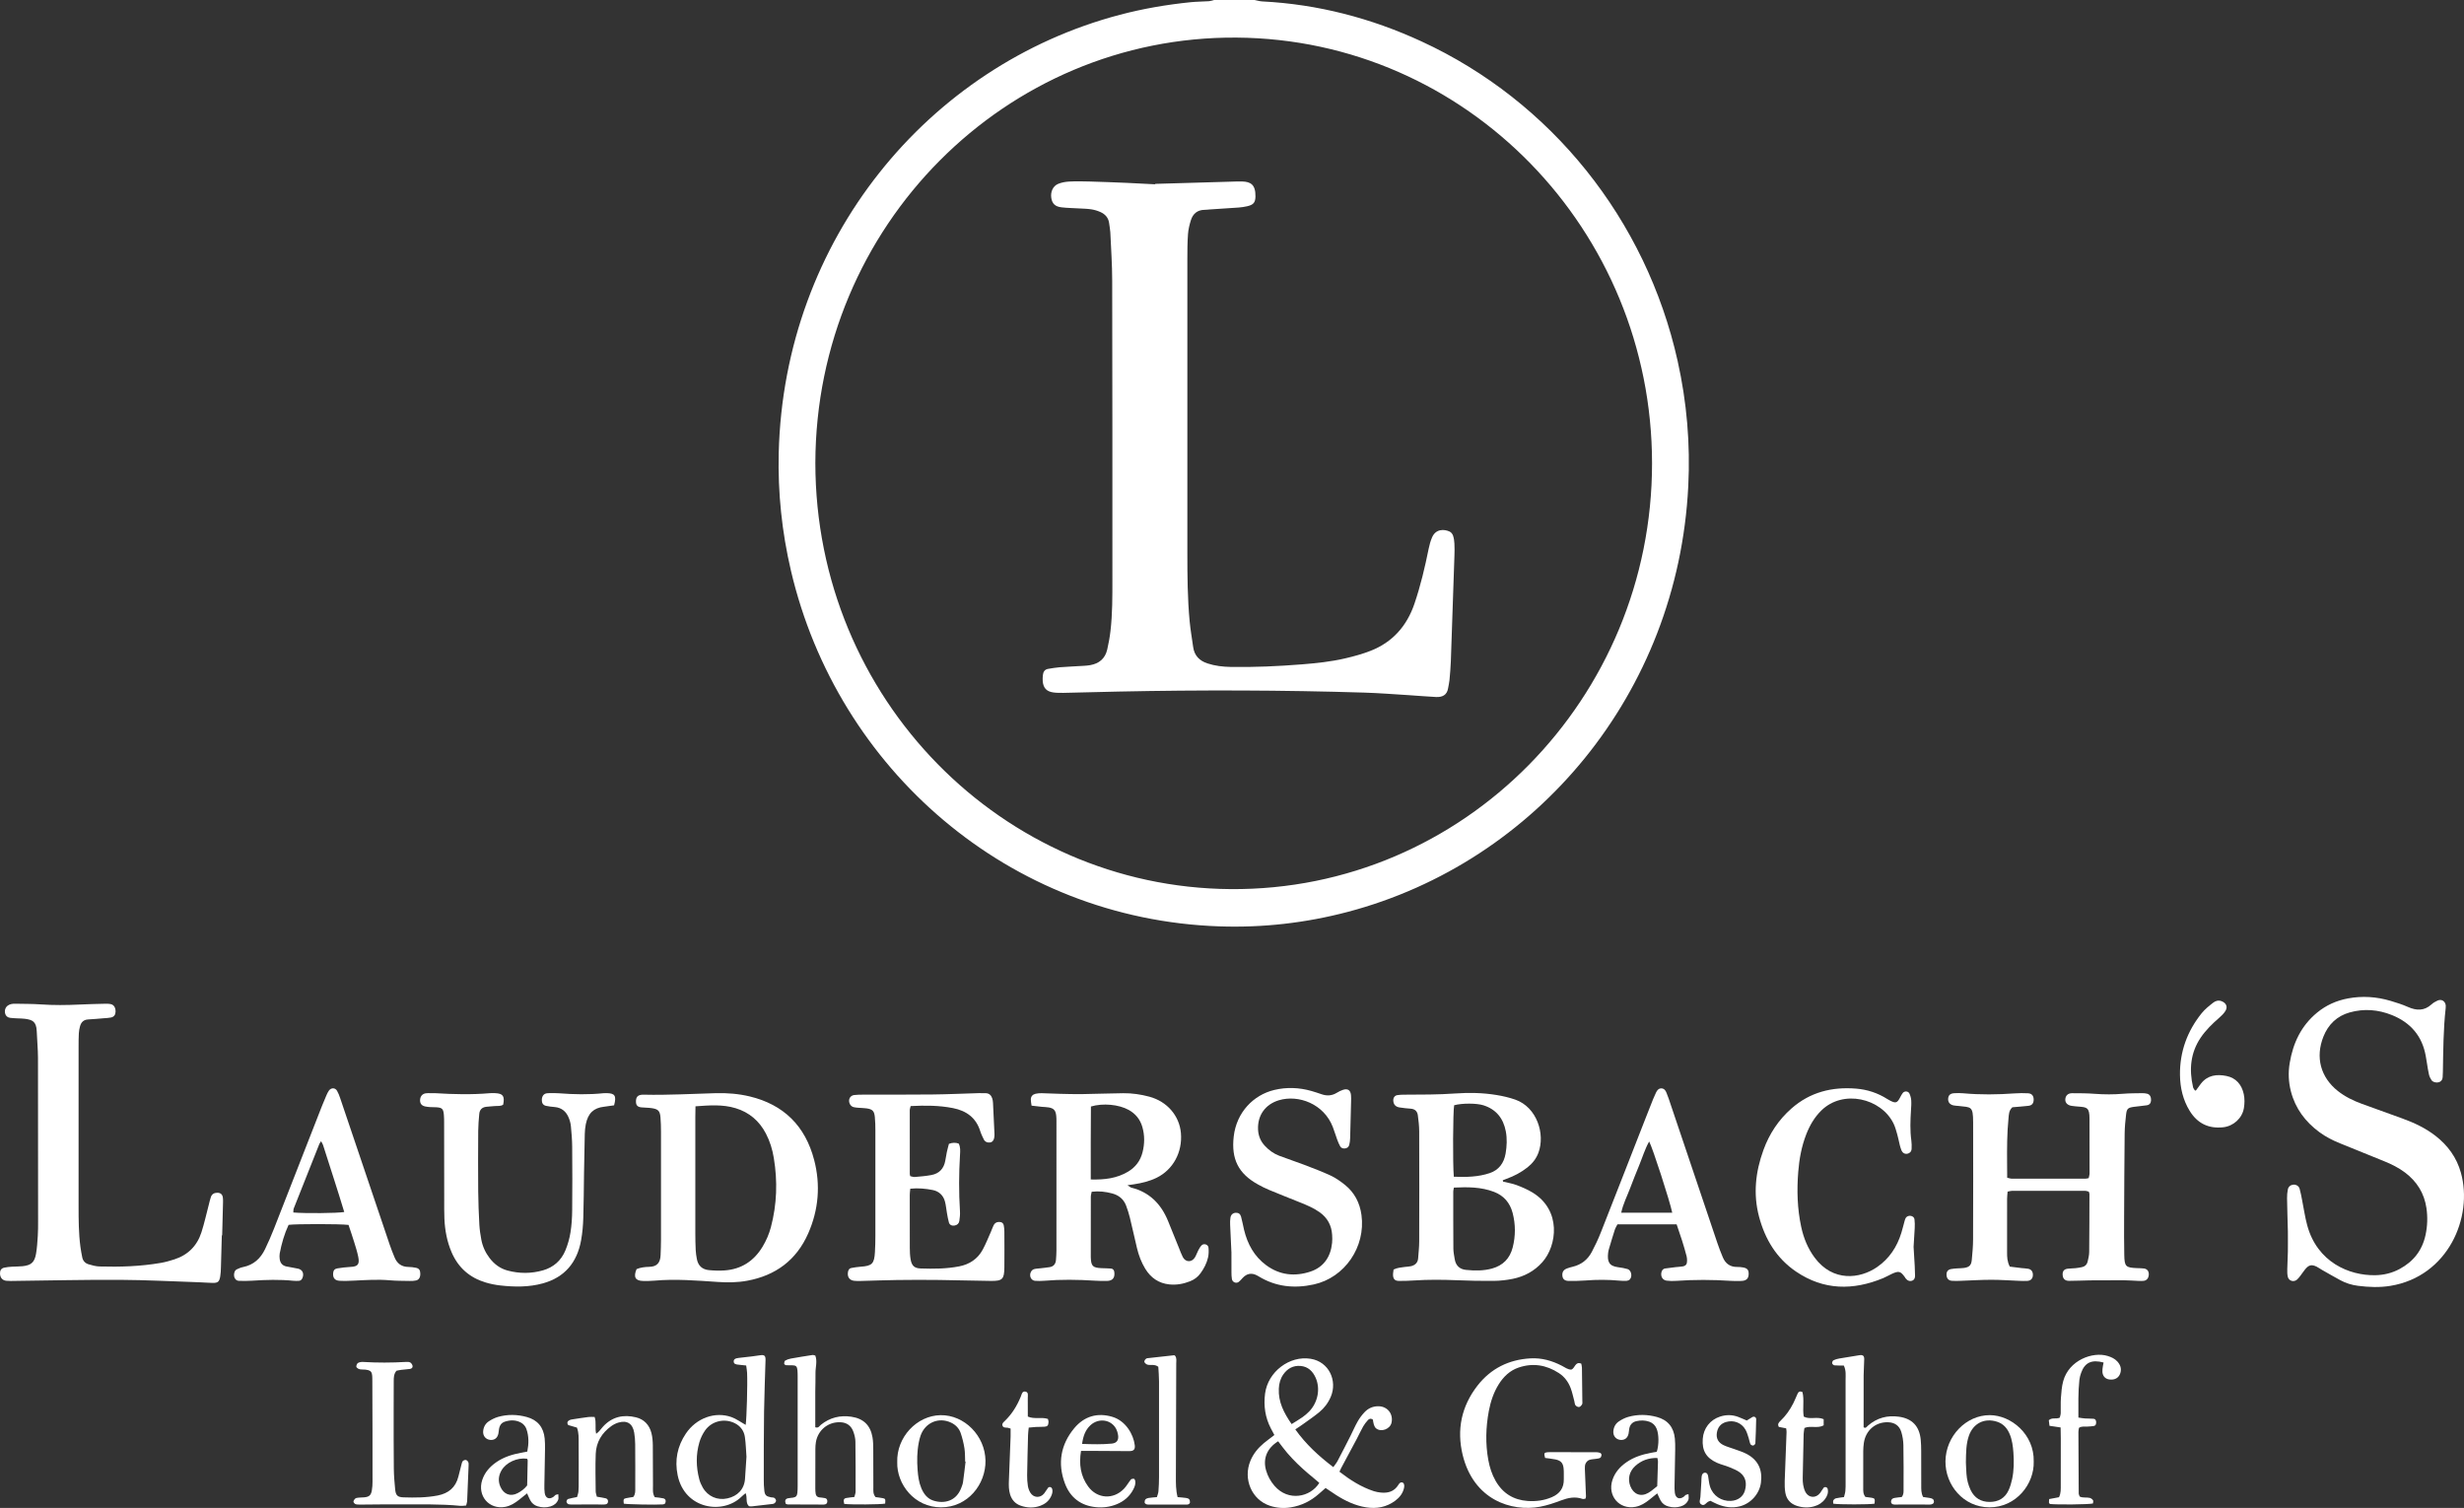 <?xml version="1.0" encoding="UTF-8"?> <svg xmlns="http://www.w3.org/2000/svg" id="b" width="320.004" height="195.837" viewBox="0 0 320.004 195.837"><rect x="0" y="0" width="320.004" height="195.837" fill="#333333" stroke="none"/><g id="c"><g><path d="m217.878,46.881c-4.092-18.349-16.414-33.735-33.263-41.502-6.574-3.034-13.461-4.826-20.687-5.195-.335-.017-.663-.121-.996-.184h-5.25c-.221.053-.44.138-.661.155-.797.053-1.601.051-2.392.131-3.108.315-6.18.841-9.205,1.638-24.903,6.569-43.611,29.194-44.289,56.886-.126,5.173.409,10.285,1.589,15.318,6.039,25.765,28.288,45.229,55.6,46.176,5.659.197,11.242-.436,16.725-1.882,24.456-6.457,42.863-28.356,44.208-55.274.276-5.481-.185-10.91-1.379-16.265Zm-58.075,68.586c-29.609-.22-53.891-24.704-53.912-55.344.078-30.842,24.755-55.449,54.701-55.24,29.911.208,53.955,25.029,53.962,55.289.005,30.483-24.42,55.524-54.751,55.296Z" style="fill:#fff;"></path><path d="m297.129,159.872c-.033-1.238-.081-2.747-.105-4.257-.007-.383.027-.773.103-1.148.073-.376.38-.596.732-.616.347-.022.692.17.797.533.14.48.223.977.321,1.469.221,1.097.373,2.214.668,3.29,1.305,4.783,5.45,6.527,8.831,6.467,1.115-.02,2.183-.276,3.177-.814,1.781-.962,2.931-2.406,3.362-4.437.245-1.153.278-2.311.112-3.462-.281-1.929-1.244-3.465-2.785-4.623-.832-.625-1.752-1.081-2.708-1.468-1.907-.771-3.809-1.549-5.716-2.317-.959-.385-1.876-.85-2.709-1.468-1.809-1.337-3.107-3.053-3.685-5.284-.314-1.217-.364-2.44-.157-3.681.435-2.607,1.495-4.85,3.557-6.547,1.184-.974,2.523-1.565,4.004-1.843,1.867-.352,3.712-.226,5.529.312.765.225,1.531.47,2.259.792,1.108.49,2.12.536,3.074-.336.221-.204.499-.361.773-.487.521-.24,1.022.075,1.07.644.009.114.002.233-.01.347-.306,2.735-.314,5.483-.361,8.23-.005.233-.014.466-.029.696-.016.288-.128.533-.402.649-.342.145-.86.046-1.046-.23-.147-.218-.268-.473-.33-.727-.117-.487-.181-.989-.264-1.483-.053-.305-.098-.61-.152-.913-.464-2.636-1.995-4.369-4.402-5.336-1.783-.717-3.626-.86-5.478-.341-1.641.46-2.785,1.548-3.419,3.154-1.059,2.678-.359,5.273,1.88,7.049.94.744,2.003,1.26,3.115,1.667,1.75.639,3.508,1.267,5.26,1.902,1.546.562,3.027,1.252,4.337,2.28,1.581,1.238,2.718,2.793,3.27,4.768,1.612,5.769-1.665,13.467-9.16,14.69-1.393.228-2.808.172-4.208-.007-.795-.102-1.565-.334-2.276-.72-.806-.433-1.598-.894-2.394-1.344-.233-.131-.447-.296-.685-.415-.659-.324-1.023-.244-1.501.332-.218.267-.406.56-.618.834-.14.182-.28.37-.454.518-.418.354-1.058.163-1.184-.37-.079-.332-.076-.689-.069-1.033.012-.734.064-1.468.076-2.204.014-.812.002-1.626.002-2.707l-.002-.005Z" style="fill:#fff;"></path><path d="m28.808,160.434c-.038,1.393-.071,2.784-.116,4.177-.012.386-.026.776-.09,1.156-.119.695-.309.855-.989.843-.571-.01-1.139-.063-1.71-.082-3.457-.114-6.912-.301-10.37-.318-4.523-.024-9.048.088-13.57.139-.38.004-.763.024-1.139-.015-.516-.053-.806-.41-.823-.935-.014-.41.155-.681.542-.768.331-.075.675-.105,1.015-.126.454-.032.913-.015,1.367-.063,1.127-.121,1.562-.499,1.757-1.629.131-.76.176-1.536.226-2.309.04-.617.04-1.238.04-1.856,0-7.079.002-14.162-.014-21.241-.002-1.159-.119-2.317-.162-3.477-.05-1.328-.623-1.488-1.529-1.619-.338-.048-.682-.039-1.022-.058-.304-.019-.609-.027-.908-.068-.326-.046-.564-.228-.647-.567-.1-.409.043-.811.35-1.027.297-.211.635-.245.98-.238,1.101.025,2.207.01,3.305.088,1.674.118,3.343.099,5.015.019,1.101-.053,2.204-.077,3.305-.104.264-.007.537-.005.792.056.399.092.616.491.594,1.003-.017.392-.209.649-.604.729-.297.061-.604.07-.906.094-.682.056-1.362.119-2.047.156-.58.029-.908.351-1.056.884-.081.296-.138.603-.155.909-.031.579-.033,1.16-.033,1.739,0,6.889-.002,13.775,0,20.663,0,1.781.005,3.562.238,5.33.059.458.15.914.238,1.369.088.461.388.771.806.899.468.143.961.274,1.446.289,2.663.075,5.321-.01,7.956-.466.597-.104,1.187-.269,1.764-.458,1.75-.569,2.944-1.754,3.51-3.523.376-1.172.64-2.384.954-3.578.088-.337.157-.679.273-1.003.128-.364.414-.538.794-.545.461-.01.716.203.763.666.021.191.021.385.017.579-.036,1.432-.074,2.861-.112,4.293h-.04l-.005-.007Z" style="fill:#fff;"></path><path d="m261.022,164.495c.518.066,1.006.131,1.493.187.302.036.609.036.906.095.409.079.623.411.592.857-.028.432-.28.691-.734.715-.343.017-.685.005-1.028-.007-1.217-.046-2.432-.141-3.65-.138-1.329,0-2.66.092-3.99.135-.38.012-.76.027-1.138-.005-.431-.036-.664-.329-.676-.782-.009-.4.174-.657.576-.739.259-.053.528-.066.791-.087.305-.025.612-.015.911-.059.68-.101.939-.351,1.004-1.041.083-.887.166-1.776.168-2.666.017-5.073.022-10.144.008-15.218-.005-2.118-.257-1.929-1.893-2.113-.226-.024-.459-.026-.68-.077-.485-.114-.721-.458-.666-.924.05-.419.285-.627.794-.654.381-.019.763-.029,1.142.008,2.242.206,4.482.174,6.724.014.568-.041,1.141-.041,1.71-.012.501.024.739.337.73.848-.01.458-.222.729-.678.78-.716.083-1.434.129-2.088.187-.478.446-.454.964-.504,1.458-.193,1.929-.195,3.865-.181,5.803.005.613.01,1.229.012,1.89.245.053.421.124.597.124,3.196.005,6.392.002,9.587,0,.11,0,.219-.039.4-.071.038-.201.114-.416.114-.632.005-2.362-.005-4.725-.007-7.087,0-1.459-.333-1.488-1.417-1.572-.305-.025-.607-.049-.909-.095-.513-.077-.822-.385-.818-.797.005-.506.321-.848.878-.846.989,0,1.981.005,2.965.08,1.217.092,2.43.095,3.647-.007.833-.068,1.672-.065,2.509-.078.224-.002.459.02.673.083.321.097.483.426.464.843-.015.349-.186.589-.54.645-.564.089-1.134.123-1.7.205-.768.11-.913.238-1.004,1.006-.092.807-.173,1.619-.183,2.43-.04,3.678-.054,7.356-.071,11.034-.007,1.587-.01,3.177.021,4.764.029,1.509.188,1.65,1.646,1.71.304.012.611.01.91.049.428.055.657.368.628.811-.028.451-.276.754-.68.793-.226.022-.456.014-.685.005-.646-.025-1.291-.078-1.938-.083-1.443-.007-2.889,0-4.332.015-.913.009-1.826.068-2.737.063-.53-.003-.787-.286-.815-.771-.029-.467.168-.736.63-.802.337-.048.682-.036,1.022-.072.3-.032.602-.078.897-.146.363-.085.611-.332.694-.695.095-.412.2-.836.204-1.255.027-2.515.027-5.033.034-7.55,0-.073-.041-.143-.086-.293-.135-.032-.309-.107-.485-.107-3.158-.007-6.315-.007-9.473-.002-.178,0-.359.063-.585.106-.026.342-.067.642-.067.945-.004,2.324-.002,4.647-.002,6.971,0,.581.012,1.158.35,1.82l.009.004Z" style="fill:#fff;"></path><path d="m156.949,162.026c-.041-.409-.599-.588-.887-.302-.183.184-.319.426-.442.659-.165.305-.262.649-.447.935-.424.652-1.206.618-1.56-.066-.195-.375-.336-.78-.495-1.172-.48-1.18-.949-2.365-1.434-3.54-.91-2.203-2.42-3.722-4.751-4.301-.126-.031-.23-.14-.504-.315.402-.058.614-.087.825-.119,1.018-.155,2.014-.39,2.949-.845,2.147-1.049,3.381-3.322,3.165-5.813-.198-2.251-1.795-4.102-4.102-4.722-1.106-.298-2.237-.463-3.384-.451-1.785.02-3.573.09-5.359.117-.949.014-1.9-.015-2.849-.037-.799-.019-1.595-.065-2.394-.082-.264-.005-.535.017-.79.075-.368.087-.608.332-.615.732-.005.223.049.448.097.811.504.059.915.109,1.327.151.304.031.611.026.908.08.656.116.897.394.968,1.085.024.23.028.465.028.695.003,5.614.003,11.228-.002,16.842,0,.388-.031.776-.057,1.161-.038.528-.295.872-.823.957-.411.068-.827.104-1.243.155-.262.034-.535.034-.785.107-.323.096-.528.474-.502.831.026.365.281.659.652.685.378.027.763.025,1.141-.007,2.204-.184,4.406-.153,6.61-.012.533.031,1.066.048,1.598.031.711-.021,1.016-.412.928-1.138-.031-.255-.164-.446-.424-.468-.416-.034-.834-.032-1.253-.051-1.122-.053-1.336-.269-1.379-1.369-.002-.039-.002-.077-.002-.116,0-2.595-.003-5.188.005-7.783,0-.218.073-.433.111-.654.94-.114,1.803-.01,2.652.216.863.228,1.505.739,1.826,1.601.188.507.354,1.023.482,1.546.321,1.313.609,2.636.923,3.952.226.945.566,1.849,1.07,2.677.725,1.192,1.764,1.902,3.146,2.043.925.094,1.817-.07,2.682-.412.547-.216,1.001-.552,1.348-1.03.459-.627.818-1.315.987-2.076.09-.407.095-.846.055-1.263Zm-15.29-8.848c.008-3.271-.019-6.387.022-9.476,1.555-.47,3.643-.267,4.92.45.867.487,1.464,1.207,1.75,2.181.323,1.1.313,2.207.033,3.312-.278,1.105-.92,1.943-1.876,2.515-1.451.868-3.046,1.066-4.849,1.018Z" style="fill:#fff;"></path><path d="m105.737,150.651c-1.151-4.43-3.966-7.201-8.367-8.258-1.453-.349-2.929-.463-4.418-.424-3.115.08-6.23.272-9.349.196-.076-.002-.152-.002-.228.005-.561.046-.792.315-.78.911.007.463.207.681.701.732.452.046.913.036,1.362.104.827.124,1.053.364,1.12,1.192.05.616.067,1.236.067,1.856.005,4.684.005,9.367,0,14.051,0,.656-.029,1.313-.052,1.972-.036,1.035-.497,1.512-1.462,1.534-.571.014-1.139.075-1.66.298-.43,1.032-.162,1.519.847,1.536.495.007.992.005,1.481-.039,2.742-.247,5.474-.014,8.201.167,1.303.088,2.59.078,3.864-.16,3.652-.68,6.365-2.655,7.899-6.142,1.353-3.074,1.619-6.287.775-9.531Zm-5.616,8.712c-.238.897-.604,1.747-1.084,2.544-1.134,1.878-2.772,2.93-4.936,3.082-.678.046-1.367.025-2.043-.041-.846-.082-1.396-.567-1.555-1.444-.069-.378-.133-.761-.15-1.143-.036-.735-.05-1.469-.05-2.203-.005-5.027-.002-10.053,0-15.078,0-.421.012-.843.021-1.405,1.847-.136,3.545-.262,5.215.245,1.764.537,3.07,1.647,3.933,3.3.523,1,.846,2.069,1.027,3.179.497,3.014.404,6.006-.378,8.964Z" style="fill:#fff;"></path><path d="m199.031,154.871c-.647-.392-1.355-.697-2.064-.964-.566-.213-1.175-.305-1.762-.451-.012-.058-.024-.118-.036-.177.164-.065.326-.135.493-.193.977-.347,1.883-.827,2.703-1.471.645-.507,1.144-1.132,1.434-1.914.899-2.413-.188-5.912-3.015-6.896-.785-.274-1.607-.465-2.428-.598-1.771-.291-3.566-.327-5.35-.199-2.204.157-4.408.148-6.613.157-.304,0-.611.008-.908.056-.376.061-.568.361-.532.763.038.461.294.754.798.836.488.08.983.129,1.475.165.542.041.846.347.913.863.09.688.173,1.386.176,2.079.014,4.761.014,9.522,0,14.283,0,.734-.088,1.466-.138,2.2-.043.588-.402.901-.928,1.029-.256.063-.527.059-.791.095-.483.065-.978.099-1.472.339-.026.279-.091.543-.067.8.048.47.271.673.761.678.647.005,1.294-.014,1.94-.058,1.862-.124,3.722-.107,5.586-.031,1.595.065,3.193.101,4.791.084.83-.009,1.672-.101,2.487-.269,1.484-.307,2.782-.993,3.821-2.158,1.917-2.15,2.509-6.748-1.274-9.048Zm-10.179-11.334c1.024-.281,2.924-.276,3.802.005,1.65.523,2.587,1.693,2.908,3.382.18.957.138,1.929-.026,2.886-.214,1.235-.875,2.139-2.067,2.541-1.495.504-3.039.529-4.658.471-.152-1.595-.112-8.457.041-9.285Zm7.604,18.467c-.366,1.43-1.26,2.343-2.673,2.736-1.122.312-2.261.293-3.398.179-.806-.08-1.322-.555-1.457-1.391-.076-.455-.172-.918-.176-1.376-.019-2.478-.015-4.955-.015-7.431,0-.111.036-.223.084-.489,1.804-.088,3.54-.085,5.212.555,1.267.484,2.071,1.419,2.416,2.74.387,1.485.387,2.99.007,4.477Z" style="fill:#fff;"></path><path d="m118.217,154.389c-.031.352-.066.579-.066.807-.003,2.283-.005,4.567.007,6.85.002.501.019,1.01.104,1.502.143.829.49,1.161,1.299,1.187,1.674.056,3.347.051,5-.271,1.339-.259,2.411-.955,3.072-2.186.4-.744.714-1.536,1.058-2.309.126-.281.217-.579.357-.853.128-.249.338-.402.637-.421.366-.024.611.114.678.46.05.264.076.536.076.805.007,1.548.017,3.096,0,4.644-.017,1.52-.247,1.762-1.733,1.747-2.243-.022-4.485-.097-6.73-.123-1.823-.022-3.65-.02-5.473.005-1.56.019-3.118.084-4.675.123-.304.007-.611.017-.911-.022-.616-.077-.906-.523-.784-1.165.045-.242.161-.448.416-.494.409-.073.822-.143,1.236-.17,1.47-.102,1.76-.383,1.845-1.904.041-.696.057-1.394.057-2.089.005-4.567.005-9.134,0-13.702,0-.579-.012-1.163-.069-1.739-.076-.783-.302-1.011-1.053-1.125-.338-.05-.682-.048-1.022-.077-.226-.019-.459-.029-.678-.085-.371-.094-.616-.482-.59-.887.022-.346.274-.637.659-.685.376-.046.758-.049,1.139-.051,3.003-.008,6.009.012,9.012-.022,2.014-.022,4.028-.116,6.042-.175.304-.009.608,0,.913.01.437.017.696.279.825.679.057.181.088.378.097.569.069,1.352.134,2.704.193,4.056.007.153-.01.31-.031.463-.052.358-.261.601-.566.632-.323.034-.604-.06-.775-.368-.074-.136-.14-.274-.202-.417-.093-.213-.193-.422-.262-.644-.542-1.793-1.826-2.695-3.554-3.036-1.8-.357-3.617-.359-5.5-.264-.043.208-.114.385-.114.564-.005,2.748,0,5.495.004,8.243,0,.075.029.15.06.296.185.036.399.126.606.106.718-.06,1.441-.121,2.147-.254,1.001-.187,1.608-.822,1.795-1.849.069-.38.126-.763.207-1.141.081-.373.186-.739.269-1.059.445-.17.868-.181,1.267-.034.248.46.2.974.172,1.468-.15,2.438-.16,4.873-.005,7.31.026.42-.017.851-.081,1.268-.05.329-.276.54-.616.598-.338.058-.644-.07-.737-.388-.119-.404-.183-.826-.259-1.243-.088-.494-.126-1-.255-1.482-.218-.819-.794-1.345-1.588-1.5-.925-.182-1.871-.279-2.927-.172l.007.014Z" style="fill:#fff;"></path><path d="m159.923,162.562c-.071-1.505-.126-2.508-.164-3.513-.012-.308-.007-.621.043-.924.064-.394.347-.617.711-.622.335-.005.561.133.668.513.155.558.25,1.13.385,1.692.452,1.858,1.315,3.45,2.87,4.598,1.774,1.309,3.743,1.5,5.752.834,1.705-.567,2.628-1.9,2.813-3.729.036-.344.027-.695.005-1.042-.076-1.236-.613-2.214-1.61-2.927-.784-.56-1.662-.928-2.546-1.282-1.341-.537-2.687-1.07-4.024-1.625-.492-.204-.97-.444-1.436-.703-2.568-1.417-3.5-3.312-3.165-6.234.362-3.157,2.578-5.398,5.253-6.043,1.617-.388,3.246-.325,4.851.133.437.126.87.272,1.303.419.685.238,1.338.206,1.971-.181.259-.158.535-.301.823-.393.611-.196.97.049,1.029.686.026.269.017.54.012.812-.038,1.584-.074,3.171-.121,4.756-.01.305-.041.62-.121.913-.077.279-.3.436-.597.451-.248.012-.464-.07-.583-.291-.145-.269-.271-.552-.375-.841-.2-.542-.362-1.1-.569-1.64-1.153-3.024-4.47-4.255-7.014-3.489-1.767.533-2.789,1.967-2.701,3.811.038.807.325,1.5.867,2.089.528.574,1.147,1.025,1.867,1.301,1.065.407,2.152.758,3.217,1.165,1.172.449,2.349.89,3.486,1.418.649.303,1.253.732,1.819,1.182,1.258.998,1.959,2.343,2.176,3.945.556,4.133-2.171,8.126-6.194,9.008-2.5.548-4.913.322-7.153-1.046-.064-.039-.133-.076-.2-.112-.715-.388-1.351-.275-1.909.337-.155.169-.302.351-.483.489-.328.247-.813.054-.889-.358-.055-.301-.057-.616-.059-.923-.008-1.045-.003-2.089-.003-2.634h-.005Z" style="fill:#fff;"></path><path d="m79.76,143.547c-.423.06-.868.133-1.315.184-1.336.15-2.073.826-2.366,2.27-.083.414-.121.843-.133,1.267-.043,1.704-.069,3.405-.098,5.108-.031,1.936-.031,3.869-.095,5.803-.031.964-.112,1.936-.283,2.883-.516,2.888-2.126,4.819-4.953,5.604-1.826.507-3.688.483-5.547.274-.64-.07-1.282-.201-1.898-.385-2.047-.613-3.543-1.897-4.411-3.901-.606-1.398-.88-2.878-.946-4.395-.036-.812-.021-1.626-.024-2.438-.005-3.329-.007-6.658-.012-9.987,0-.349,0-.698-.031-1.044-.066-.78-.228-.94-.972-.989-.266-.017-.533-.005-.799-.024-.226-.015-.457-.036-.678-.087-.452-.107-.654-.378-.644-.819.012-.478.288-.819.737-.885.188-.026.381-.019.568-.019.228,0,.457-.007.685.005,2.354.145,4.708.203,7.062,0,.226-.02.456-.015.685-.005,1.037.041,1.277.38,1.058,1.488-.333.244-.728.152-1.098.189-.378.038-.759.051-1.134.099-.521.068-.827.385-.875.913-.064.732-.131,1.466-.136,2.2-.017,2.632-.024,5.265,0,7.897.012,1.432.071,2.861.147,4.291.036.654.136,1.308.257,1.953.169.884.535,1.688,1.087,2.403.606.785,1.358,1.345,2.314,1.602,1.541.412,3.082.414,4.615-.027,1.362-.392,2.354-1.267,2.901-2.585.307-.742.533-1.536.661-2.331.152-.95.212-1.924.221-2.888.029-2.748.024-5.498,0-8.245-.007-.89-.081-1.779-.166-2.663-.036-.378-.14-.763-.288-1.115-.335-.809-.927-1.301-1.817-1.378-.378-.034-.758-.071-1.127-.155-.383-.085-.554-.366-.545-.771.012-.472.233-.785.616-.853.15-.026.302-.026.454-.026.381,0,.763-.013,1.141.017,1.936.152,3.871.191,5.809-.008.114-.012.228-.009.342-.009,1.134,0,1.358.327,1.025,1.577l.005.005Z" style="fill:#fff;"></path><path d="m248.522,161.949c.06.96.107,1.694.145,2.428.024.424.036.85.043,1.277.005.286-.069.542-.361.659-.324.128-.645.007-.887-.323-.022-.031-.034-.07-.055-.101-.58-.81-.794-.87-1.71-.453-.38.172-.742.395-1.129.554-3.909,1.614-7.721,1.59-11.318-.855-2.516-1.71-4.017-4.179-4.799-7.121-.782-2.949-.461-5.829.568-8.659.768-2.113,1.96-3.918,3.641-5.396,2.42-2.132,5.264-2.83,8.384-2.581,1.462.117,2.83.565,4.078,1.362.128.082.261.157.399.223.69.339.878.269,1.246-.431.107-.204.212-.415.352-.592.231-.285.716-.247.868.09.124.274.209.584.228.884.029.422-.007.851-.033,1.275-.081,1.316-.135,2.629.048,3.942.047.344.047.695.035,1.044-.012.356-.226.594-.535.655-.361.072-.649-.093-.801-.48-.086-.216-.15-.439-.207-.664-.112-.451-.192-.909-.321-1.355-.138-.482-.266-.976-.485-1.422-1.61-3.283-6.548-4.465-9.373-1.693-.894.877-1.508,1.933-1.962,3.099-.609,1.562-.908,3.2-1.039,4.86-.193,2.401-.126,4.797.385,7.165.314,1.451.856,2.793,1.75,3.993,2.366,3.174,5.883,2.762,8.123,1.206,1.567-1.088,2.573-2.607,3.134-4.441.147-.48.264-.969.399-1.454.041-.148.081-.3.148-.436.109-.228.413-.359.682-.305.247.046.442.206.473.443.048.381.05.771.031,1.153-.043.89-.107,1.776-.147,2.443l.002.007Z" style="fill:#fff;"></path><path d="m54.035,164.65c-.331-.07-.675-.111-1.015-.116-.861-.012-1.441-.434-1.769-1.221-.238-.569-.464-1.144-.661-1.728-2.14-6.326-4.273-12.655-6.413-18.978-.109-.33-.238-.66-.409-.955-.243-.412-.768-.412-1.051-.017-.133.187-.231.4-.323.611-.202.457-.397.92-.58,1.388-2.078,5.318-4.152,10.639-6.239,15.955-.352.896-.74,1.781-1.158,2.646-.583,1.209-1.486,2.037-2.825,2.311-.295.058-.585.175-.854.31-.273.138-.399.562-.326.923.064.318.292.553.637.563.571.017,1.144.017,1.712-.02,1.786-.119,3.569-.169,5.352.012.226.025.457.012.685.008.264-.008.411-.18.497-.41.207-.555-.017-1.039-.568-1.168-.518-.123-1.051-.179-1.569-.298-.504-.114-.775-.47-.835-.981-.024-.228-.038-.468.002-.691.245-1.293.604-2.551,1.156-3.724.97-.13,6.636-.133,7.783.008.252.763.507,1.49.732,2.226.195.625.395,1.255.526,1.895.204.993-.043,1.294-1.001,1.333-.568.024-1.137.106-1.7.191-.369.058-.528.267-.556.623-.05.605.212.954.839.988.644.034,1.294.008,1.938-.024,1.519-.073,3.036-.174,4.558-.041.87.077,1.748.07,2.623.087.264.005.535-.007.794-.06.388-.083.573-.4.568-.887-.005-.441-.15-.674-.549-.759Zm-15.941-7.184c.017-.176-.007-.365.055-.523,1.103-2.798,2.216-5.592,3.329-8.388.026-.068.081-.126.221-.344.124.232.209.351.252.484.918,2.901,1.878,5.784,2.756,8.708-.901.158-5.081.192-6.613.063Z" style="fill:#fff;"></path><path d="m226.397,164.605c-.259-.049-.528-.071-.794-.068-.908.012-1.517-.436-1.862-1.263-.254-.603-.49-1.218-.701-1.839-2.112-6.256-4.219-12.512-6.328-18.77-.085-.254-.192-.504-.287-.756-.117-.31-.314-.552-.657-.562-.342-.007-.549.232-.689.526-.133.278-.259.559-.376.845-.302.751-.599,1.505-.894,2.261-1.969,5.03-3.928,10.067-5.911,15.092-.338.86-.737,1.699-1.168,2.515-.53,1.003-1.357,1.65-2.458,1.919-.259.063-.516.133-.766.228-.471.179-.654.499-.592.989.052.402.307.625.813.63.723.004,1.448,0,2.169-.056,1.483-.119,2.962-.117,4.444.022.302.029.609.038.911.021.137-.009.304-.072.404-.169.378-.369.214-1.207-.274-1.357-.399-.119-.815-.187-1.229-.24-1.215-.155-1.42-.751-1.303-1.861.021-.191.067-.383.124-.567.242-.814.482-1.628.744-2.435.081-.247.226-.47.345-.707h7.685c.499,1.429.944,2.781,1.3,4.162.048.184.055.386.055.577.005.434-.164.657-.573.727-.3.051-.606.056-.908.092-.454.053-.906.109-1.358.174-.309.044-.449.272-.502.555-.09.516.181.957.68,1.025.412.053.835.061,1.251.029,2.356-.167,4.713-.157,7.069-.002.34.022.683.017,1.025.017.19,0,.383.002.571-.024.499-.073.73-.347.744-.858.017-.536-.162-.771-.704-.872Zm-15.846-7.109c.241-1.146.757-2.13,1.147-3.162.38-1.011.782-2.011,1.191-3.01.418-1.017.735-2.083,1.289-3.079.43.761,2.663,7.642,3,9.251h-6.627Z" style="fill:#fff;"></path><path d="m182.115,192.524c-.283-.06-.399.148-.525.344-.543.853-1.353,1.066-2.281.967-.302-.034-.606-.087-.891-.179-1.648-.541-3.087-1.461-4.461-2.527.09-.192.147-.332.219-.466.67-1.257,1.348-2.51,2.016-3.767.288-.545.542-1.108.844-1.643.169-.298.39-.572.618-.826.162-.177.381-.255.647-.054.036.194.052.427.124.642.059.175.147.371.285.483.663.538,1.833.099,2.012-.739.24-1.134-.512-2.096-1.662-2.13-.726-.019-1.351.249-1.843.77-.34.359-.645.768-.89,1.197-.344.599-.615,1.243-.927,1.861-.559,1.1-1.117,2.198-1.693,3.288-.138.262-.34.492-.547.79-1.876-1.425-3.55-2.954-4.938-4.902.373-.249.689-.448.991-.668.713-.514,1.441-1.008,2.121-1.566.656-.538,1.165-1.211,1.503-2.013.868-2.057-.217-4.538-2.628-4.923-2.729-.437-5.545,1.671-5.913,4.53-.2,1.575.012,3.087.749,4.505.14.269.285.535.461.867-.535.412-.97.725-1.379,1.066-.742.623-1.351,1.359-1.729,2.27-.991,2.38.169,5.079,2.526,5.852.879.288,1.783.356,2.703.208,1.391-.223,2.604-.821,3.662-1.756.283-.25.568-.5.868-.761.487.327.925.632,1.374.918,1.201.763,2.468,1.369,3.883,1.594,1.372.218,2.654-.019,3.79-.862.564-.422.992-.957,1.146-1.677.077-.356-.023-.647-.235-.693Zm-16.033-12.175c.028-.671.195-1.294.577-1.844.542-.78,1.287-1.187,2.235-1.112.966.077,1.586.669,1.972,1.531.635,1.427.295,3.206-.84,4.381-.264.274-.558.523-.868.741-.43.303-.887.567-1.412.899-1.02-1.468-1.738-2.881-1.664-4.596Zm-.566,12.609c-.507-.591-.878-1.26-1.092-2.014-.43-1.514.124-2.878,1.572-3.765.385.499.761,1.025,1.179,1.512.424.494.875.967,1.339,1.422.438.432.901.831,1.363,1.236.485.422,1.001.807,1.464,1.231-1.155,1.875-4.044,2.449-5.825.378Z" style="fill:#fff;"></path><path d="m204.067,177.87c.497-.174.485-1.102,1.296-.775.028.165.083.349.086.533.023,1.432.038,2.864.052,4.293,0,.153.033.335-.033.456-.084.15-.243.327-.388.349-.15.021-.371-.095-.468-.223-.107-.138-.103-.364-.153-.548-.152-.557-.266-1.131-.468-1.669-.304-.814-.811-1.495-1.539-1.968-1.631-1.063-3.388-1.344-5.235-.714-1.123.382-1.95,1.172-2.583,2.185-.663,1.064-1.046,2.236-1.277,3.458-.394,2.108-.454,4.228-.069,6.35.174.957.466,1.878.949,2.721.935,1.633,2.345,2.488,4.187,2.614,1.078.073,2.129-.07,3.127-.501,1.008-.436,1.572-1.185,1.543-2.338-.011-.465.022-.933-.026-1.393-.071-.708-.366-1.021-1.065-1.166-.445-.092-.899-.131-1.339-.194-.168-.608-.126-.7.314-.739.076-.007.152-.009.228-.009,2.017,0,4.031-.003,6.047.002.186,0,.381.024.557.087.085.032.192.177.185.262-.009.136-.071.322-.173.38-.155.092-.359.102-.545.134-.3.05-.618.043-.894.15-.188.072-.371.271-.461.463-.093.198-.1.453-.093.68.04,1.197.097,2.394.145,3.591.002.07-.031.146-.064.286-.114.012-.271.078-.39.036-.958-.341-1.857-.15-2.777.192-.887.332-1.798.649-2.725.821-3.745.696-8.648-.901-10.061-6.736-.792-3.275-.15-6.314,1.914-8.974,1.75-2.253,4.097-3.402,6.903-3.557,1.439-.08,2.787.296,4.064.96.399.208.772.501,1.219.501h.01Z" style="fill:#fff;"></path><path d="m100.571,194.537c-.117-.075-.293-.053-.44-.082-.621-.119-.799-.274-.868-.875-.055-.46-.071-.925-.069-1.391.002-2.941-.005-5.882.036-8.826.031-2.244.131-4.488.19-6.731.014-.565-.147-.7-.666-.63-.378.051-.754.111-1.129.157-.566.071-1.132.134-1.7.194-.454.046-.659.199-.635.487.024.269.204.366.706.4.292.022.583.061.913.097.048.366.105.666.119.967.069,1.427-.057,5.909-.185,6.745-.668-.373-1.229-.795-1.862-1.018-2.128-.751-4.556.136-5.906,2.145-1.106,1.64-1.472,3.457-1.065,5.42.913,4.41,5.88,5.146,8.287,2.781.152-.15.323-.281.535-.462.262.6-.043,1.264.44,1.698.135.007.25.032.359.019.83-.092,1.657-.191,2.487-.29.148-.02.317-.022.438-.097.109-.07.228-.226.231-.347.002-.123-.105-.293-.214-.361Zm-3.814-2.476c-.102,1.364-.984,2.241-2.28,2.532-1.298.291-2.544-.245-3.212-1.413-.19-.331-.35-.693-.447-1.061-.421-1.599-.452-3.213.009-4.802.159-.545.421-1.088.744-1.548.87-1.238,2.539-1.612,3.873-.933.73.373,1.184.991,1.298,1.795.124.875.145,1.767.204,2.556-.067,1.025-.121,1.948-.19,2.874Z" style="fill:#fff;"></path><path d="m239.466,177.344c-.409-.005-.818.007-1.222-.029-.114-.01-.28-.16-.299-.269-.022-.119.066-.332.166-.383.233-.119.497-.189.759-.235.86-.153,1.724-.288,2.587-.424.475-.075.658.058.651.521-.007.695-.069,1.393-.074,2.089-.009,2.243-.004,4.487-.004,6.738.268.203.404-.061.558-.197,1.17-1.022,2.523-1.381,4.036-1.167,1.704.239,2.646,1.221,2.822,2.968.05.499.06,1.005.062,1.507.007,1.47-.002,2.941.007,4.412.005.497-.038,1.008.243,1.538.261.039.554.078.846.124.383.058.552.196.559.451.007.261-.178.402-.564.412-.266.007-.532-.008-.799-.008h-2.965c-.266,0-.532.015-.799.005-.309-.012-.454-.157-.442-.4.014-.283.197-.414.43-.458.331-.063.669-.087.954-.121.285-.351.24-.712.24-1.054.005-1.897.014-3.794-.021-5.689-.012-.572-.105-1.16-.271-1.705-.25-.824-.859-1.236-1.717-1.265-1.629-.054-2.927,1.056-3.151,2.716-.047.344-.076.693-.076,1.042-.009,1.587-.009,3.174-.002,4.761,0,.383-.034.78.283,1.18.233.031.528.063.822.111.4.066.436.146.367.763-.64.124-4.639.129-5.365,0,0-.135-.045-.305.012-.421.06-.119.205-.24.333-.272.328-.077.666-.106,1.049-.162.066-.278.157-.528.18-.787.036-.386.031-.773.031-1.161,0-4.412.007-8.827-.004-13.239,0-.606.088-1.233-.226-1.887l.004-.005Z" style="fill:#fff;"></path><path d="m102.044,195.291c-.136-.378-.062-.616.259-.703.216-.058.452-.051.675-.09.383-.065.531-.208.576-.6.035-.306.04-.618.04-.926.003-4.722.003-9.442,0-14.164,0-.272-.002-.543-.024-.812-.045-.548-.185-.681-.703-.691-.264-.004-.531.017-.792-.009-.088-.01-.231-.126-.231-.197-.005-.135.036-.346.126-.399.226-.129.485-.218.742-.264.934-.17,1.871-.318,2.811-.463.102-.017.216.041.361.07.288.756.014,1.522.026,2.278.014.811-.024,1.625-.028,2.437-.007.773,0,1.548,0,2.321v2.28c.413.146.537-.169.727-.322,1.173-.943,2.497-1.267,3.964-1.047,1.56.235,2.468,1.098,2.739,2.668.091.531.095,1.078.1,1.618.014,1.626,0,3.252.012,4.878.002.417-.067.857.285,1.272.283.041.619.077.949.14.326.061.352.138.3.705-.611.122-4.406.151-5.317.042-.131-.529-.074-.708.281-.771.332-.06.67-.087,1.039-.133.059-.247.154-.465.157-.686.004-2.166.007-4.334-.024-6.501-.005-.416-.112-.848-.248-1.243-.278-.809-.853-1.245-1.716-1.276-1.572-.059-2.896,1.008-3.168,2.58-.052.303-.066.615-.068.923-.008,1.703-.008,3.407-.008,5.108,0,.23.01.465.05.693.043.244.198.416.452.453.262.039.533.041.787.106.205.051.285.235.269.451-.017.223-.14.344-.359.366-.038.005-.076.014-.114.014-1.558-.004-3.118-.007-4.675-.017-.071,0-.143-.048-.255-.087l.003-.002Z" style="fill:#fff;"></path><path d="m60.527,195.521c-.309.02-.533.063-.754.041-2.616-.259-5.241-.174-7.863-.191-1.634-.01-3.27.017-4.903.027-.228,0-.457.004-.682-.017-.25-.022-.478-.26-.404-.451.059-.155.209-.351.349-.385.328-.075.678-.058,1.018-.087.642-.056.894-.262,1.004-.892.067-.378.09-.771.088-1.156,0-4.332-.002-8.667-.024-12.999-.007-1.216.043-1.541-1.353-1.558-.15,0-.314-.017-.445-.082-.119-.061-.288-.199-.283-.296.005-.165.088-.397.214-.467.183-.107.435-.146.654-.134,1.862.114,3.721.107,5.583-.002.185-.012.404-.015.556.073.14.08.264.276.3.441.045.21-.124.365-.326.394-.376.056-.756.073-1.132.119-.221.027-.442.08-.632.117-.359.424-.354.894-.357,1.354-.007,1.238-.009,2.476-.009,3.714,0,2.554-.007,5.108.021,7.662.009.889.086,1.778.171,2.662.078.798.302,1.023,1.084,1.052,1.481.051,2.965.041,4.432-.24,1.398-.269,2.349-1.032,2.704-2.479.128-.525.262-1.049.4-1.572.038-.148.071-.32.166-.419.09-.095.273-.167.397-.146.119.022.257.155.314.277.059.13.048.302.043.455-.06,1.546-.121,3.092-.19,4.638-.007.147-.069.29-.131.547h-.01Z" style="fill:#fff;"></path><path d="m77.516,194.375c.395.068.766.118,1.13.203.193.046.328.184.321.415-.007.227-.133.351-.342.38-.15.022-.302.022-.454.022-.304,0-.609-.017-.913-.017-.875,0-1.748.01-2.623.012-.266,0-.537.017-.794-.036-.112-.025-.255-.197-.269-.315-.014-.117.095-.33.193-.361.357-.114.732-.168,1.177-.26.059-.223.159-.467.181-.719.038-.422.033-.851.033-1.275.002-1.664.01-3.326-.005-4.991-.005-.652.043-1.316-.223-2.033-.352-.102-.742-.215-1.129-.327-.209-.293-.105-.509.176-.649.131-.066.29-.08.44-.104.675-.105,1.348-.211,2.026-.296.25-.032.507-.005.782-.005.254.7.017,1.41.202,2.188.178-.15.293-.225.381-.325.178-.198.335-.421.516-.617,1.187-1.287,2.658-1.595,4.283-1.195,1.039.254,1.724.979,1.995,2.03.133.517.176,1.069.183,1.607.024,1.739-.002,3.482.021,5.224.007.489-.088,1.01.235,1.507.35.043.73.063,1.094.148.328.075.383.331.257.663-.078.039-.174.119-.273.126-.935.073-4.608-.004-5.105-.094-.066-.553-.04-.642.283-.71.331-.07.663-.114.953-.162.293-.386.254-.783.254-1.163.005-1.895.007-3.792-.009-5.687-.005-.502-.045-1.008-.128-1.5-.2-1.185-.93-1.645-2.066-1.306-.321.097-.64.26-.915.458-1.217.875-1.957,2.074-2.016,3.596-.064,1.621-.019,3.249-.005,4.872,0,.221.093.441.15.698l.007-.002Z" style="fill:#fff;"></path><path d="m285.173,141.64c.216-.296.433-.611.666-.909.872-1.119,2.064-1.245,3.309-.996,1.249.248,1.986,1.129,2.252,2.351.129.588.117,1.243.015,1.839-.224,1.315-1.377,2.333-2.687,2.473-1.884.204-3.341-.489-4.354-2.137-.873-1.422-1.232-2.987-1.256-4.639-.04-3.027.94-5.699,2.809-8.028.425-.53.979-.966,1.519-1.388.295-.23.673-.339,1.077-.182.602.235.83.742.485,1.284-.202.318-.483.596-.768.844-.901.782-1.757,1.608-2.43,2.602-1.339,1.979-1.519,4.158-.994,6.44.033.141.138.264.217.39.014.024.064.027.137.056h.003Z" style="fill:#fff;"></path><path d="m273.199,176.949c-1.555-.424-2.449.012-2.92,1.342-.102.289-.19.594-.224.897-.173,1.616-.133,3.235-.13,4.911.328.046.577.095.832.112.378.024.758.014,1.136.043.219.017.321.184.336.398.014.244-.022.484-.302.54-.26.051-.526.051-.79.073-.371.031-.761-.083-1.139.167-.024.169-.071.356-.071.545.007,2.668.021,5.335.04,8.001,0,.106.069.213.124.37.402.216.877.075,1.308.18.161.038.335.172.428.312.064.097-.007.284-.014.417-.633.131-4.573.172-5.586.065-.043-.058-.119-.114-.124-.174-.009-.146.015-.291.027-.465.437-.083.841-.16,1.274-.24.266-.512.228-1.059.231-1.59.014-2.011.007-4.019.004-6.03,0-.458-.014-.916-.023-1.442-.502-.073-.94-.138-1.446-.213-.031-.247-.062-.497-.088-.725.428-.395.935-.114,1.42-.332.038-.162.123-.375.128-.588.021-.657-.026-1.319.024-1.97.054-.73.107-1.473.295-2.171.737-2.743,3.835-3.879,5.771-3.286.482.148.929.347,1.272.727.382.424.558.918.382,1.493-.159.521-.561.823-1.098.848-.599.026-1.018-.204-1.179-.703-.067-.208-.06-.453-.043-.676.019-.259.085-.516.142-.833l.003-.003Z" style="fill:#fff;"></path><path d="m122.145,183.787c-3.077.053-5.723,2.859-5.619,6.103-.08,2.869,2.24,5.871,5.691,5.866,3.495-.005,5.818-3.016,5.77-6.067-.049-3.22-2.736-5.953-5.842-5.902Zm2.927,8.674c-.035.262-.138.518-.233.77-.656,1.738-2.223,2.101-3.631,1.646-.77-.25-1.238-.863-1.55-1.6-.319-.756-.426-1.562-.487-2.369-.091-1.195-.079-2.392.154-3.574.06-.303.131-.606.233-.894.597-1.701,2.373-2.447,3.973-1.677.576.276,1.013.722,1.223,1.316.226.647.39,1.328.499,2.006.09.57.067,1.156.093,1.732.016.005.035.008.054.01-.107.877-.204,1.757-.328,2.634Z" style="fill:#fff;"></path><path d="m219.288,194.045c-.237.066-.321.068-.375.109-.093.066-.16.17-.252.235-.552.388-1.042.184-1.144-.496-.05-.342-.045-.693-.04-1.042.023-1.546.061-3.094.083-4.643.005-.462.002-.93-.043-1.39-.147-1.476-.93-2.416-2.337-2.796-1.237-.335-2.488-.361-3.722-.008-.428.121-.849.335-1.222.589-.423.286-.666.737-.708,1.27-.048.598.33,1.063.905,1.124.547.058.944-.23,1.071-.804.049-.226.049-.461.097-.689.102-.504.418-.823.904-.937.563-.129,1.127-.129,1.685.065.462.16.78.47.963.923.298.727.31,2.06.019,2.978-.24.046-.499.092-.756.141-1.129.215-2.216.554-3.176,1.218-.837.579-1.498,1.309-1.829,2.307-.682,2.055.896,3.891,2.994,3.491.699-.133,1.267-.501,1.809-.932.324-.255.642-.514,1.018-.817.162.354.271.63.411.889.229.429.588.696,1.054.819.53.141,1.053.146,1.576-.012.464-.138.825-.421,1.004-.875.073-.189.011-.431.011-.717Zm-4.061-1.039c-.385.293-.749.637-1.172.879-.97.55-1.898.182-2.316-.867-.369-.93-.152-1.924.637-2.636.794-.717,1.738-1.059,2.875-1.037.04.249.076.363.074.472-.029,1.045-.065,2.086-.098,3.189Z" style="fill:#fff;"></path><path d="m72.509,194.05c-.233.061-.314.063-.371.102-.093.066-.159.17-.252.235-.552.388-1.042.187-1.144-.489-.052-.342-.048-.696-.043-1.042.024-1.548.062-3.097.083-4.645.005-.463.002-.93-.043-1.391-.145-1.475-.927-2.415-2.335-2.798-1.237-.334-2.487-.361-3.719-.01-.43.124-.851.337-1.225.589-.423.286-.668.737-.711,1.27-.05.598.328,1.063.903,1.126.547.061.946-.23,1.072-.802.057-.261.055-.54.126-.799.097-.347.302-.623.659-.747.754-.261,1.512-.266,2.204.134.276.16.537.472.644.775.345.96.323,1.951.124,2.958-.326.061-.585.107-.842.158-1.129.216-2.216.552-3.177,1.216-.837.579-1.498,1.309-1.831,2.304-.682,2.058.894,3.897,2.991,3.499.699-.133,1.267-.504,1.81-.933.323-.256.642-.513,1.02-.819.159.352.271.626.409.887.204.395.528.659.944.79.559.175,1.122.191,1.686.022.464-.141.825-.422,1.003-.875.074-.189.012-.431.012-.715Zm-4.045-1.141c-.338.444-.77.759-1.239,1.006-.932.494-1.824.14-2.245-.846-.314-.732-.24-1.434.15-2.108.599-1.037,2.045-1.693,3.317-1.519.031.068.088.138.086.206-.019,1.081-.045,2.164-.069,3.261Z" style="fill:#fff;"></path><path d="m264.122,189.815c.092-3.552-2.946-6.016-5.69-6.031-3.094-.014-5.731,2.726-5.771,5.978-.038,3.113,2.346,5.984,5.704,5.994,3.491.01,5.842-3.043,5.757-5.941Zm-2.804,2.277c-.104.485-.245.974-.449,1.425-.478,1.057-1.348,1.536-2.466,1.536-1.12.003-1.974-.499-2.473-1.541-.319-.664-.492-1.376-.544-2.115-.041-.577-.055-1.156-.072-1.485.017-1.33.029-2.413.39-3.45.566-1.626,2.028-2.346,3.648-1.827.83.264,1.334.848,1.657,1.628.316.756.416,1.563.476,2.372.083,1.156.076,2.316-.167,3.457Z" style="fill:#fff;"></path><path d="m147.432,192.308c-.017-.099-.1-.257-.169-.264-.128-.015-.318.014-.392.102-.314.385-.554.838-.894,1.194-1.379,1.442-3.484,1.318-4.658-.296-.975-1.339-1.213-2.863-.925-4.618.537,0,.953-.002,1.367,0,1.634.01,3.265.032,4.898.029.585,0,.78-.223.714-.773-.169-1.405-1.18-3.166-2.913-3.68-1.94-.577-3.652-.073-4.941,1.473-1.757,2.111-2.195,4.553-1.225,7.158.692,1.855,2.071,2.907,4.038,3.101.922.092,1.823-.027,2.682-.373.946-.383,1.695-1.013,2.178-1.946.181-.346.314-.707.24-1.107Zm-5.842-7.189c1.07-1.022,2.746-.783,3.383.482.119.235.193.504.233.763.103.659-.161,1.05-.822,1.115-1.239.119-2.48.09-3.852.039.14-1.02.428-1.796,1.058-2.399Z" style="fill:#fff;"></path><path d="m152.941,194.43c.42.039.758.059,1.091.107.143.022.314.068.402.167.085.095.119.276.109.415-.005.089-.114.215-.204.244-.138.049-.3.037-.452.037h-4.558c-.153,0-.312.007-.452-.039-.093-.032-.214-.146-.221-.23-.012-.136.024-.313.109-.407.093-.102.259-.16.402-.185.335-.053.678-.072,1.082-.111.069-.25.178-.494.2-.749.047-.615.076-1.235.076-1.853.007-4.139.007-8.277,0-12.415,0-.652-.062-1.304-.093-1.907-.483-.373-.965-.17-1.393-.272-.155-.036-.331-.184-.405-.329-.083-.165.153-.487.362-.511,1.163-.138,2.328-.262,3.493-.388.031-.002.066.032.107.053.249.294.166.657.164.996-.014,4.911-.038,9.823-.045,14.736,0,.846-.017,1.696.221,2.644l.005-.003Z" style="fill:#fff;"></path><path d="m222.131,194.906c-.157.06-.193.072-.226.087-.328.131-.544.671-.972.376-.343-.235-.112-.64-.096-.97.039-.656.081-1.31.122-1.967.014-.233,0-.465.038-.693.035-.233.131-.448.409-.48.221-.024.378.134.43.434.079.455.11.928.247,1.364.381,1.199,1.482,1.931,2.721,1.863.889-.048,1.581-.54,1.809-1.337.255-.885.143-1.723-.597-2.314-.406-.325-.922-.521-1.41-.724-.525-.219-1.091-.34-1.609-.57-1.415-.632-1.967-1.584-1.858-3.113.1-1.384.961-2.477,2.262-2.896.789-.254,1.571-.242,2.347.046.354.134.699.296,1.108.47.23-.143.478-.31.734-.453.224-.123.493.024.488.284-.022,1.042-.052,2.083-.105,3.125-.005.107-.171.274-.283.291-.111.017-.311-.082-.359-.186-.112-.243-.14-.519-.226-.776-.121-.363-.218-.746-.404-1.076-.521-.928-1.545-1.315-2.554-1.012-.694.21-1.072.705-1.177,1.412-.104.715.181,1.258.875,1.592.443.213.928.334,1.391.506.533.199,1.087.359,1.589.623,1.491.785,2.095,2.031,1.871,3.741-.19,1.454-1.315,2.711-2.746,3.075-.999.252-1.962.114-2.899-.276-.314-.131-.613-.294-.925-.446h.005Z" style="fill:#fff;"></path><path d="m136.093,184.269c.038.172.088.284.083.39-.024.451-.129.594-.504.625-.378.032-.761.015-1.139.034-.295.015-.59.051-.93.083-.033.358-.081.659-.088.962-.045,1.742-.093,3.484-.119,5.223-.007.463.024.931.095,1.386.048.298.155.606.309.863.426.71,1.311.751,1.819.102.188-.24.331-.516.521-.752.052-.063.219-.079.309-.046.088.032.181.143.205.238.092.356-.015.683-.174,1.003-.295.586-.78.952-1.362,1.17-.854.318-1.724.286-2.573-.014-.685-.243-1.141-.737-1.363-1.456-.173-.567-.18-1.142-.157-1.726.079-1.933.153-3.867.224-5.803.012-.341,0-.683,0-1.022-.176-.051-.278-.097-.385-.111-.257-.034-.576.036-.676-.294-.078-.254.138-.421.302-.581.928-.894,1.591-1.965,2.079-3.16.123-.3.173-.773.644-.649.38.099.262.509.266.802.012.809.005,1.621.005,2.433.858.375,1.724.029,2.609.303v-.003Z" style="fill:#fff;"></path><path d="m231.971,185.497c-.352-.07-.673-.133-.954-.186-.197-.371-.009-.57.188-.759.702-.668,1.258-1.446,1.696-2.313.206-.412.373-.846.568-1.265.114-.245.304-.332.616-.194.264,1.022-.01,2.115.171,3.196.808.419,1.733-.051,2.587.334v.797c-.794.446-1.681,0-2.497.342-.035.259-.097.523-.104.787-.048,1.895-.088,3.79-.119,5.685-.005.307.005.622.059.925.055.301.136.611.274.88.435.838,1.391.894,1.952.131.157-.216.28-.458.449-.662.055-.065.217-.087.307-.058.086.029.181.14.202.235.109.487-.055.918-.338,1.301-.354.48-.834.783-1.398.947-.753.223-1.512.185-2.249-.048-.825-.262-1.37-.838-1.517-1.718-.081-.489-.098-1.001-.081-1.497.069-2.125.162-4.253.24-6.377.005-.148-.028-.298-.05-.483h-.002Z" style="fill:#fff;"></path><path d="m188.889,72.204c-.15,4.565-.302,9.13-.466,13.694-.031.814-.103,1.623-.176,2.433-.031.346-.124.686-.176,1.027-.14.923-.761,1.197-1.567,1.161-1.215-.058-2.426-.172-3.641-.247-1.897-.116-3.795-.267-5.694-.325-10.61-.327-21.222-.354-31.834-.136-2.395.051-4.792.119-7.186.17-.454.01-.916.007-1.365-.056-.866-.121-1.286-.584-1.362-1.444-.024-.267-.008-.543.021-.809.04-.424.238-.736.685-.807.485-.077.972-.17,1.462-.206,1.063-.08,2.126-.126,3.189-.191.266-.014.532-.039.794-.085,1.163-.201,1.954-.843,2.226-2.035.178-.79.328-1.59.42-2.394.262-2.234.25-4.482.25-6.729.002-12.931.002-25.862-.026-38.793-.002-2.089-.15-4.177-.243-6.263-.019-.385-.107-.766-.149-1.151-.084-.729-.512-1.202-1.135-1.48-.378-.17-.789-.291-1.196-.354-.525-.08-1.06-.085-1.593-.116-.758-.046-1.522-.053-2.275-.143-.828-.099-1.201-.482-1.318-1.214-.123-.78.205-1.548.89-1.832.447-.184.951-.274,1.436-.3.872-.046,1.75-.031,2.625-.007,1.633.046,3.267.109,4.901.179,1.215.051,2.43.124,3.645.184,0-.017.002-.036.002-.056,3.27-.097,6.539-.191,9.809-.286.492-.014.989-.039,1.481-.024,1.082.034,1.743.388,1.726,1.931-.009.8-.261,1.09-1.048,1.279-.369.087-.749.143-1.125.172-1.253.092-2.506.167-3.757.25-.228.015-.457.048-.682.051-.923.007-1.51.499-1.779,1.357-.181.581-.328,1.194-.371,1.803-.078,1.081-.083,2.166-.083,3.252-.005,12.737-.007,25.475,0,38.212.002,2.941.021,5.885.299,8.817.107,1.117.3,2.224.455,3.334.154,1.124.827,1.791,1.852,2.127.984.325,2.009.443,3.036.46,3.082.051,6.159-.09,9.233-.334,1.898-.153,3.788-.349,5.643-.783,1.108-.259,2.218-.562,3.276-.976,2.837-1.107,4.706-3.208,5.695-6.108.799-2.341,1.363-4.749,1.855-7.177.1-.489.238-.979.433-1.437.478-1.129,1.574-1.105,2.306-.754.183.09.354.313.421.514.109.322.162.676.178,1.02.029.54.022,1.083.003,1.626Z" style="fill:#fff;"></path></g></g></svg> 